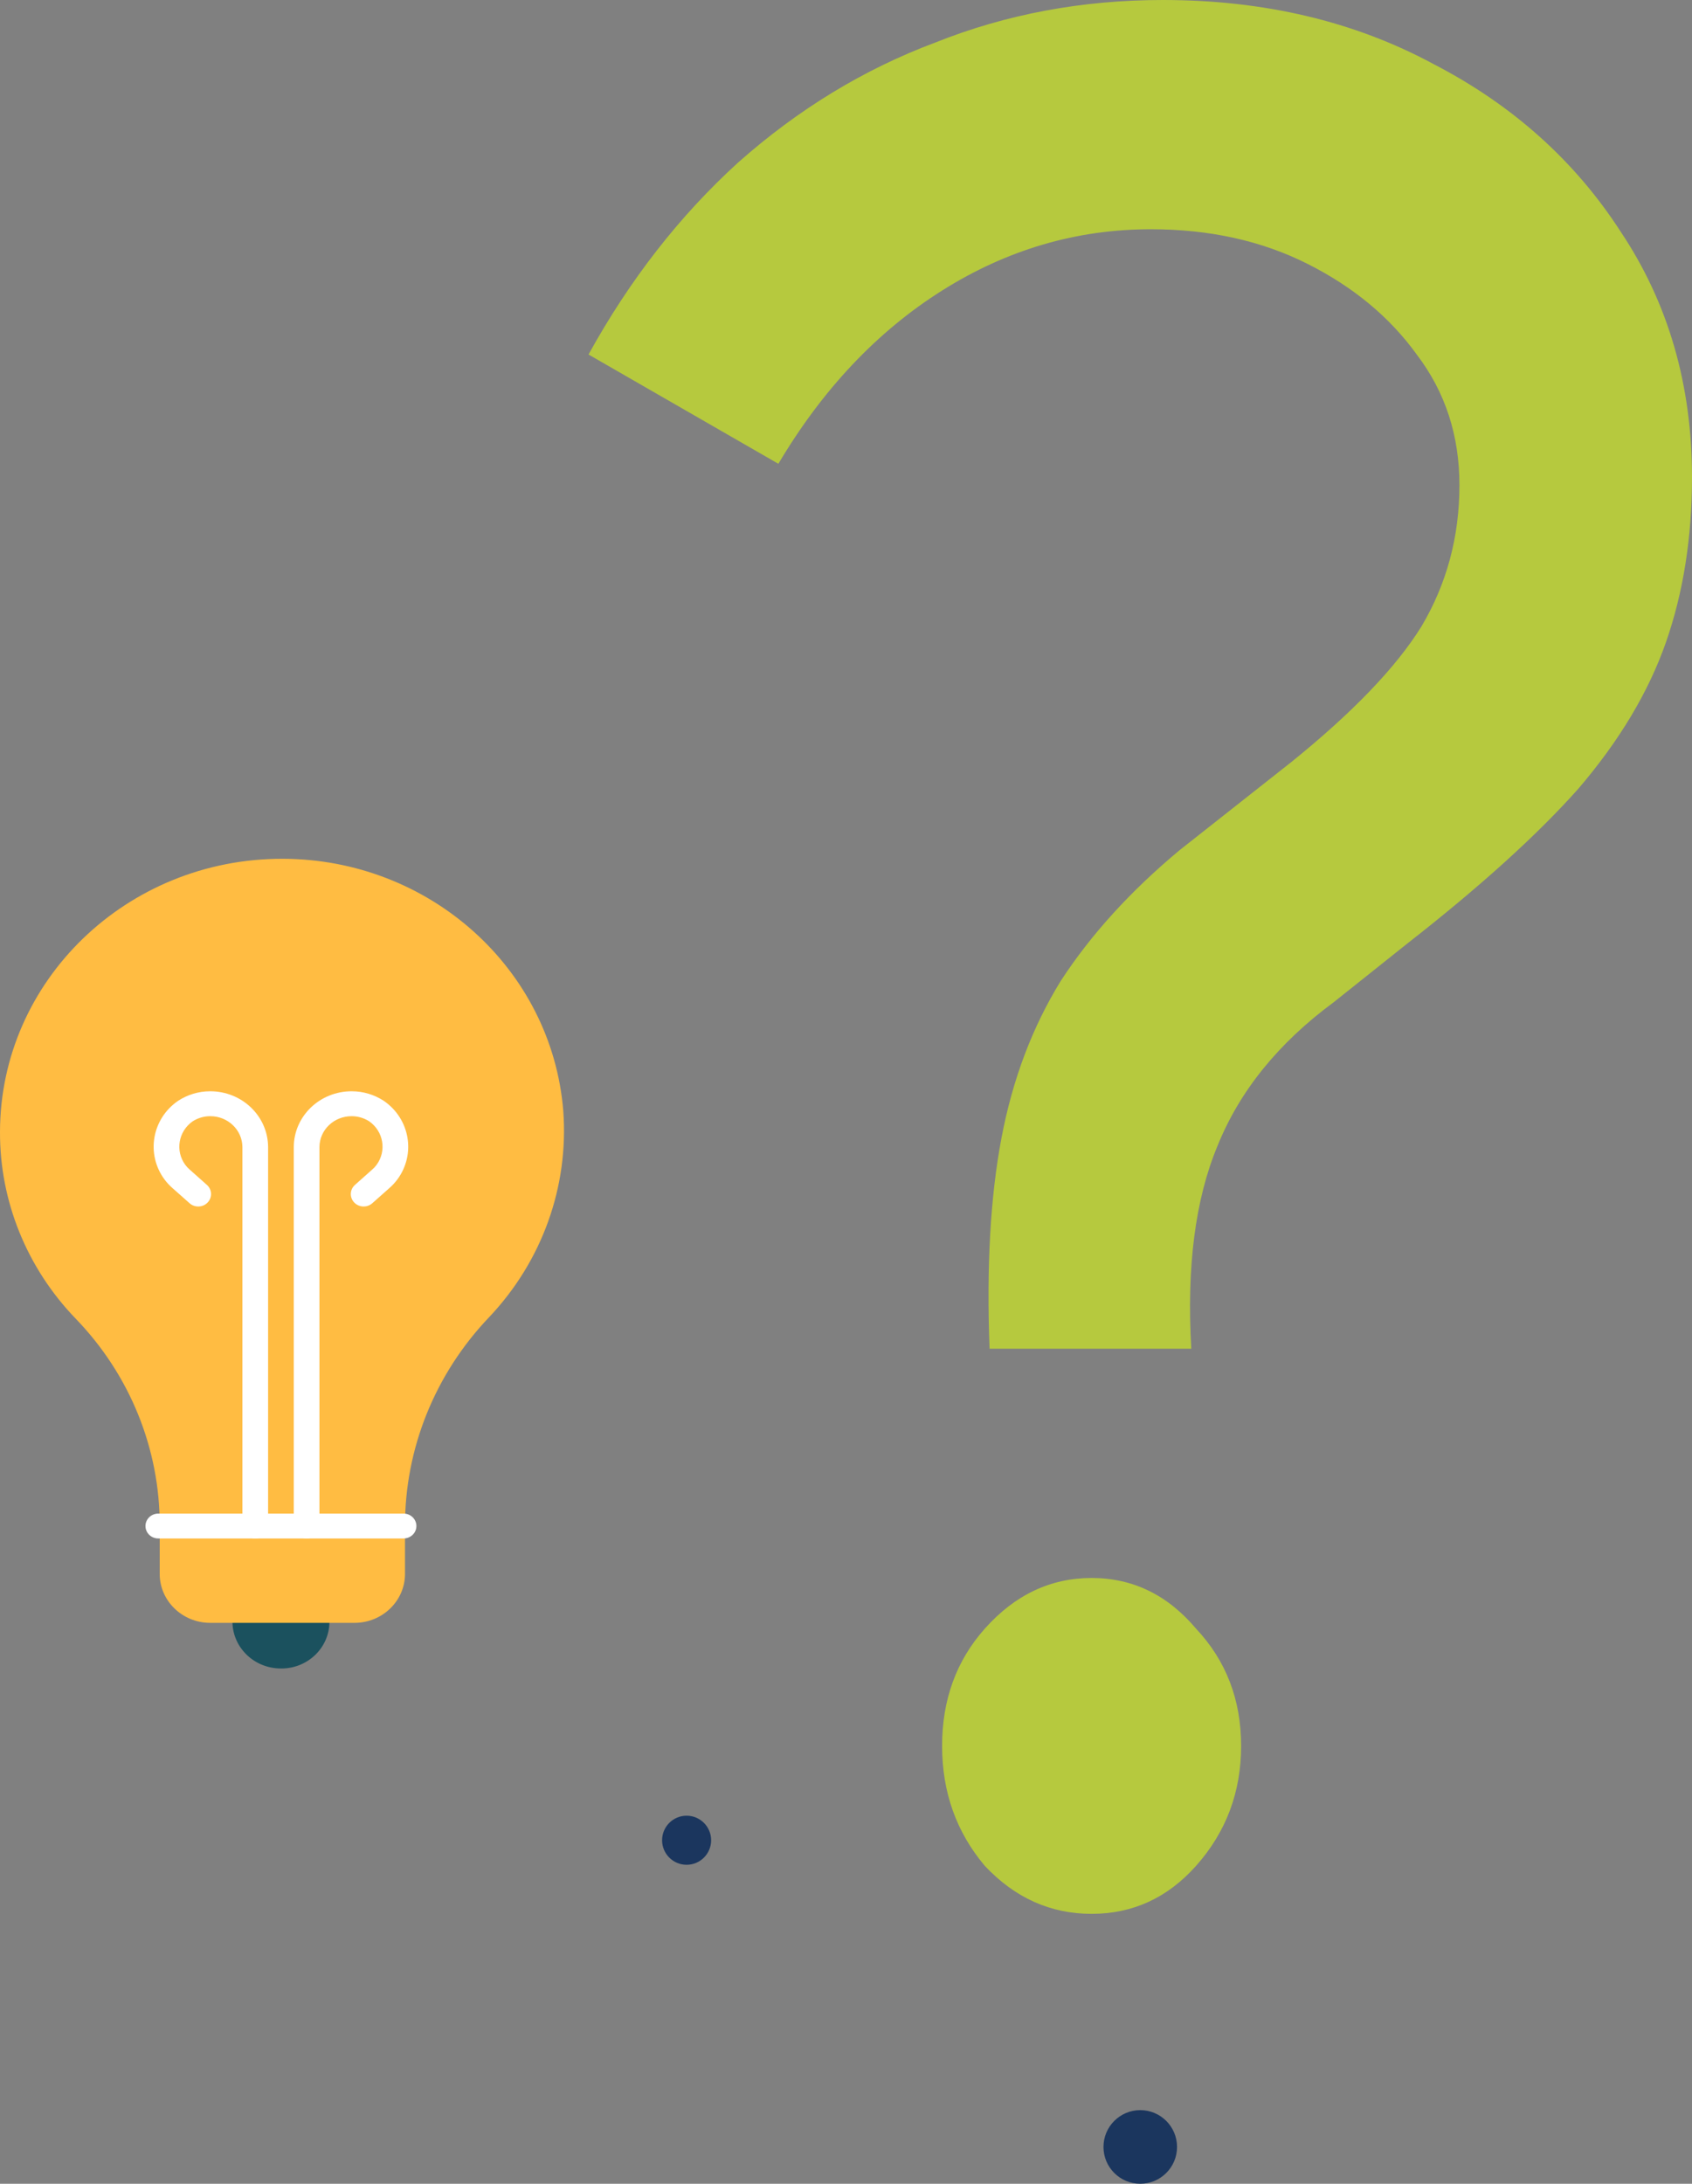 <svg width="69" height="89" viewBox="0 0 69 89" fill="none" xmlns="http://www.w3.org/2000/svg">
<rect x="0" y="0" width="69" height="89" fill="#808080" stroke="none"/>
<path d="M40.355 54.969C40.226 51.638 40.387 48.777 40.839 46.387C41.29 43.997 42.097 41.861 43.258 39.978C44.484 38.095 46.097 36.32 48.097 34.655L52.645 31.07C55.161 29.042 56.935 27.195 57.968 25.529C59 23.791 59.516 21.872 59.516 19.772C59.516 17.744 58.935 15.969 57.774 14.448C56.677 12.928 55.194 11.696 53.323 10.755C51.452 9.813 49.323 9.343 46.935 9.343C43.903 9.343 41.065 10.175 38.419 11.841C35.774 13.507 33.548 15.861 31.742 18.902L24 14.448C25.677 11.407 27.71 8.799 30.097 6.627C32.548 4.454 35.226 2.825 38.129 1.738C41.032 0.579 44.129 0 47.419 0C51.548 0 55.226 0.869 58.452 2.607C61.677 4.273 64.226 6.554 66.097 9.451C68.032 12.348 69 15.68 69 19.446C69 21.908 68.645 24.153 67.936 26.181C67.226 28.209 66.032 30.201 64.355 32.156C62.677 34.039 60.355 36.139 57.387 38.457L54.387 40.847C52.129 42.513 50.548 44.468 49.645 46.713C48.742 48.886 48.387 51.638 48.581 54.969H40.355ZM44.516 78C42.839 78 41.387 77.348 40.161 76.045C39 74.668 38.419 73.039 38.419 71.156C38.419 69.273 39 67.68 40.161 66.376C41.387 65 42.839 64.312 44.516 64.312C46.194 64.312 47.613 65 48.774 66.376C50 67.68 50.613 69.273 50.613 71.156C50.613 73.039 50 74.668 48.774 76.045C47.613 77.348 46.194 78 44.516 78Z" fill="#B6C93E"/>
<circle cx="28" cy="75" r="1" fill="#1B365E"/>
<circle cx="46.5" cy="87.5" r="1.5" fill="#1B365E"/>
<g clip-path="url(#clip0_924_12350)">
<path d="M13.434 66.083C13.434 65.023 12.55 64.166 11.456 64.166C10.363 64.166 9.479 65.023 9.479 66.083C9.479 67.143 10.363 68 11.456 68C12.538 68.011 13.422 67.165 13.434 66.117C13.434 66.106 13.434 66.094 13.434 66.083Z" fill="#1B515E"/>
<path d="M22.971 45.282C23.198 48.366 22.105 51.404 19.947 53.682C17.737 55.998 16.51 59.037 16.516 62.194V64.167C16.504 65.249 15.597 66.129 14.48 66.14H8.549C7.432 66.129 6.525 65.249 6.513 64.167V62.194C6.525 59.054 5.298 56.027 3.082 53.738C1.093 51.675 -0.012 48.952 9.08989e-05 46.128C0.012 39.972 5.17 34.989 11.526 35C17.522 35.011 22.506 39.487 22.971 45.282Z" fill="#FFBC42"/>
<path fill-rule="evenodd" clip-rule="evenodd" d="M5.932 62.194C5.932 61.914 6.166 61.687 6.455 61.687H16.458C16.747 61.687 16.981 61.914 16.981 62.194C16.981 62.474 16.747 62.701 16.458 62.701H6.455C6.166 62.701 5.932 62.474 5.932 62.194Z" fill="white"/>
<path fill-rule="evenodd" clip-rule="evenodd" d="M8.565 44.476C9.864 44.47 10.925 45.484 10.933 46.745L10.933 46.748H10.933V62.194C10.933 62.474 10.699 62.701 10.41 62.701C10.12 62.701 9.886 62.474 9.886 62.194V46.749C9.881 46.05 9.292 45.487 8.569 45.491L8.566 45.491C8.316 45.491 8.07 45.565 7.857 45.7C7.274 46.107 7.137 46.902 7.555 47.473C7.611 47.548 7.667 47.608 7.732 47.664L7.739 47.67L8.437 48.291C8.65 48.48 8.665 48.801 8.469 49.007C8.274 49.214 7.943 49.228 7.73 49.038L7.035 48.422C6.905 48.309 6.799 48.191 6.705 48.065L6.703 48.062L6.703 48.062C5.949 47.034 6.194 45.601 7.257 44.869C7.261 44.866 7.265 44.863 7.27 44.86C7.648 44.615 8.097 44.476 8.565 44.476Z" fill="white"/>
<path fill-rule="evenodd" clip-rule="evenodd" d="M13.027 46.749V62.194C13.027 62.474 12.792 62.701 12.503 62.701C12.214 62.701 11.98 62.474 11.98 62.194V46.745C11.987 45.484 13.049 44.47 14.348 44.476C14.816 44.476 15.264 44.615 15.643 44.86C15.648 44.863 15.652 44.866 15.656 44.869C16.718 45.601 16.964 47.034 16.21 48.062L16.207 48.065C16.113 48.191 16.008 48.309 15.877 48.422L15.183 49.038C14.97 49.228 14.639 49.214 14.444 49.007C14.248 48.801 14.263 48.48 14.476 48.291L15.174 47.67L15.181 47.664C15.246 47.608 15.302 47.548 15.358 47.473C15.775 46.902 15.639 46.107 15.056 45.7C14.843 45.565 14.597 45.491 14.347 45.491H14.344C13.62 45.487 13.031 46.05 13.027 46.749Z" fill="white"/>
</g>
<defs>
<clipPath id="clip0_924_12350">
<rect width="23" height="33" fill="white" transform="translate(0 35)"/>
</clipPath>
</defs>
</svg>
